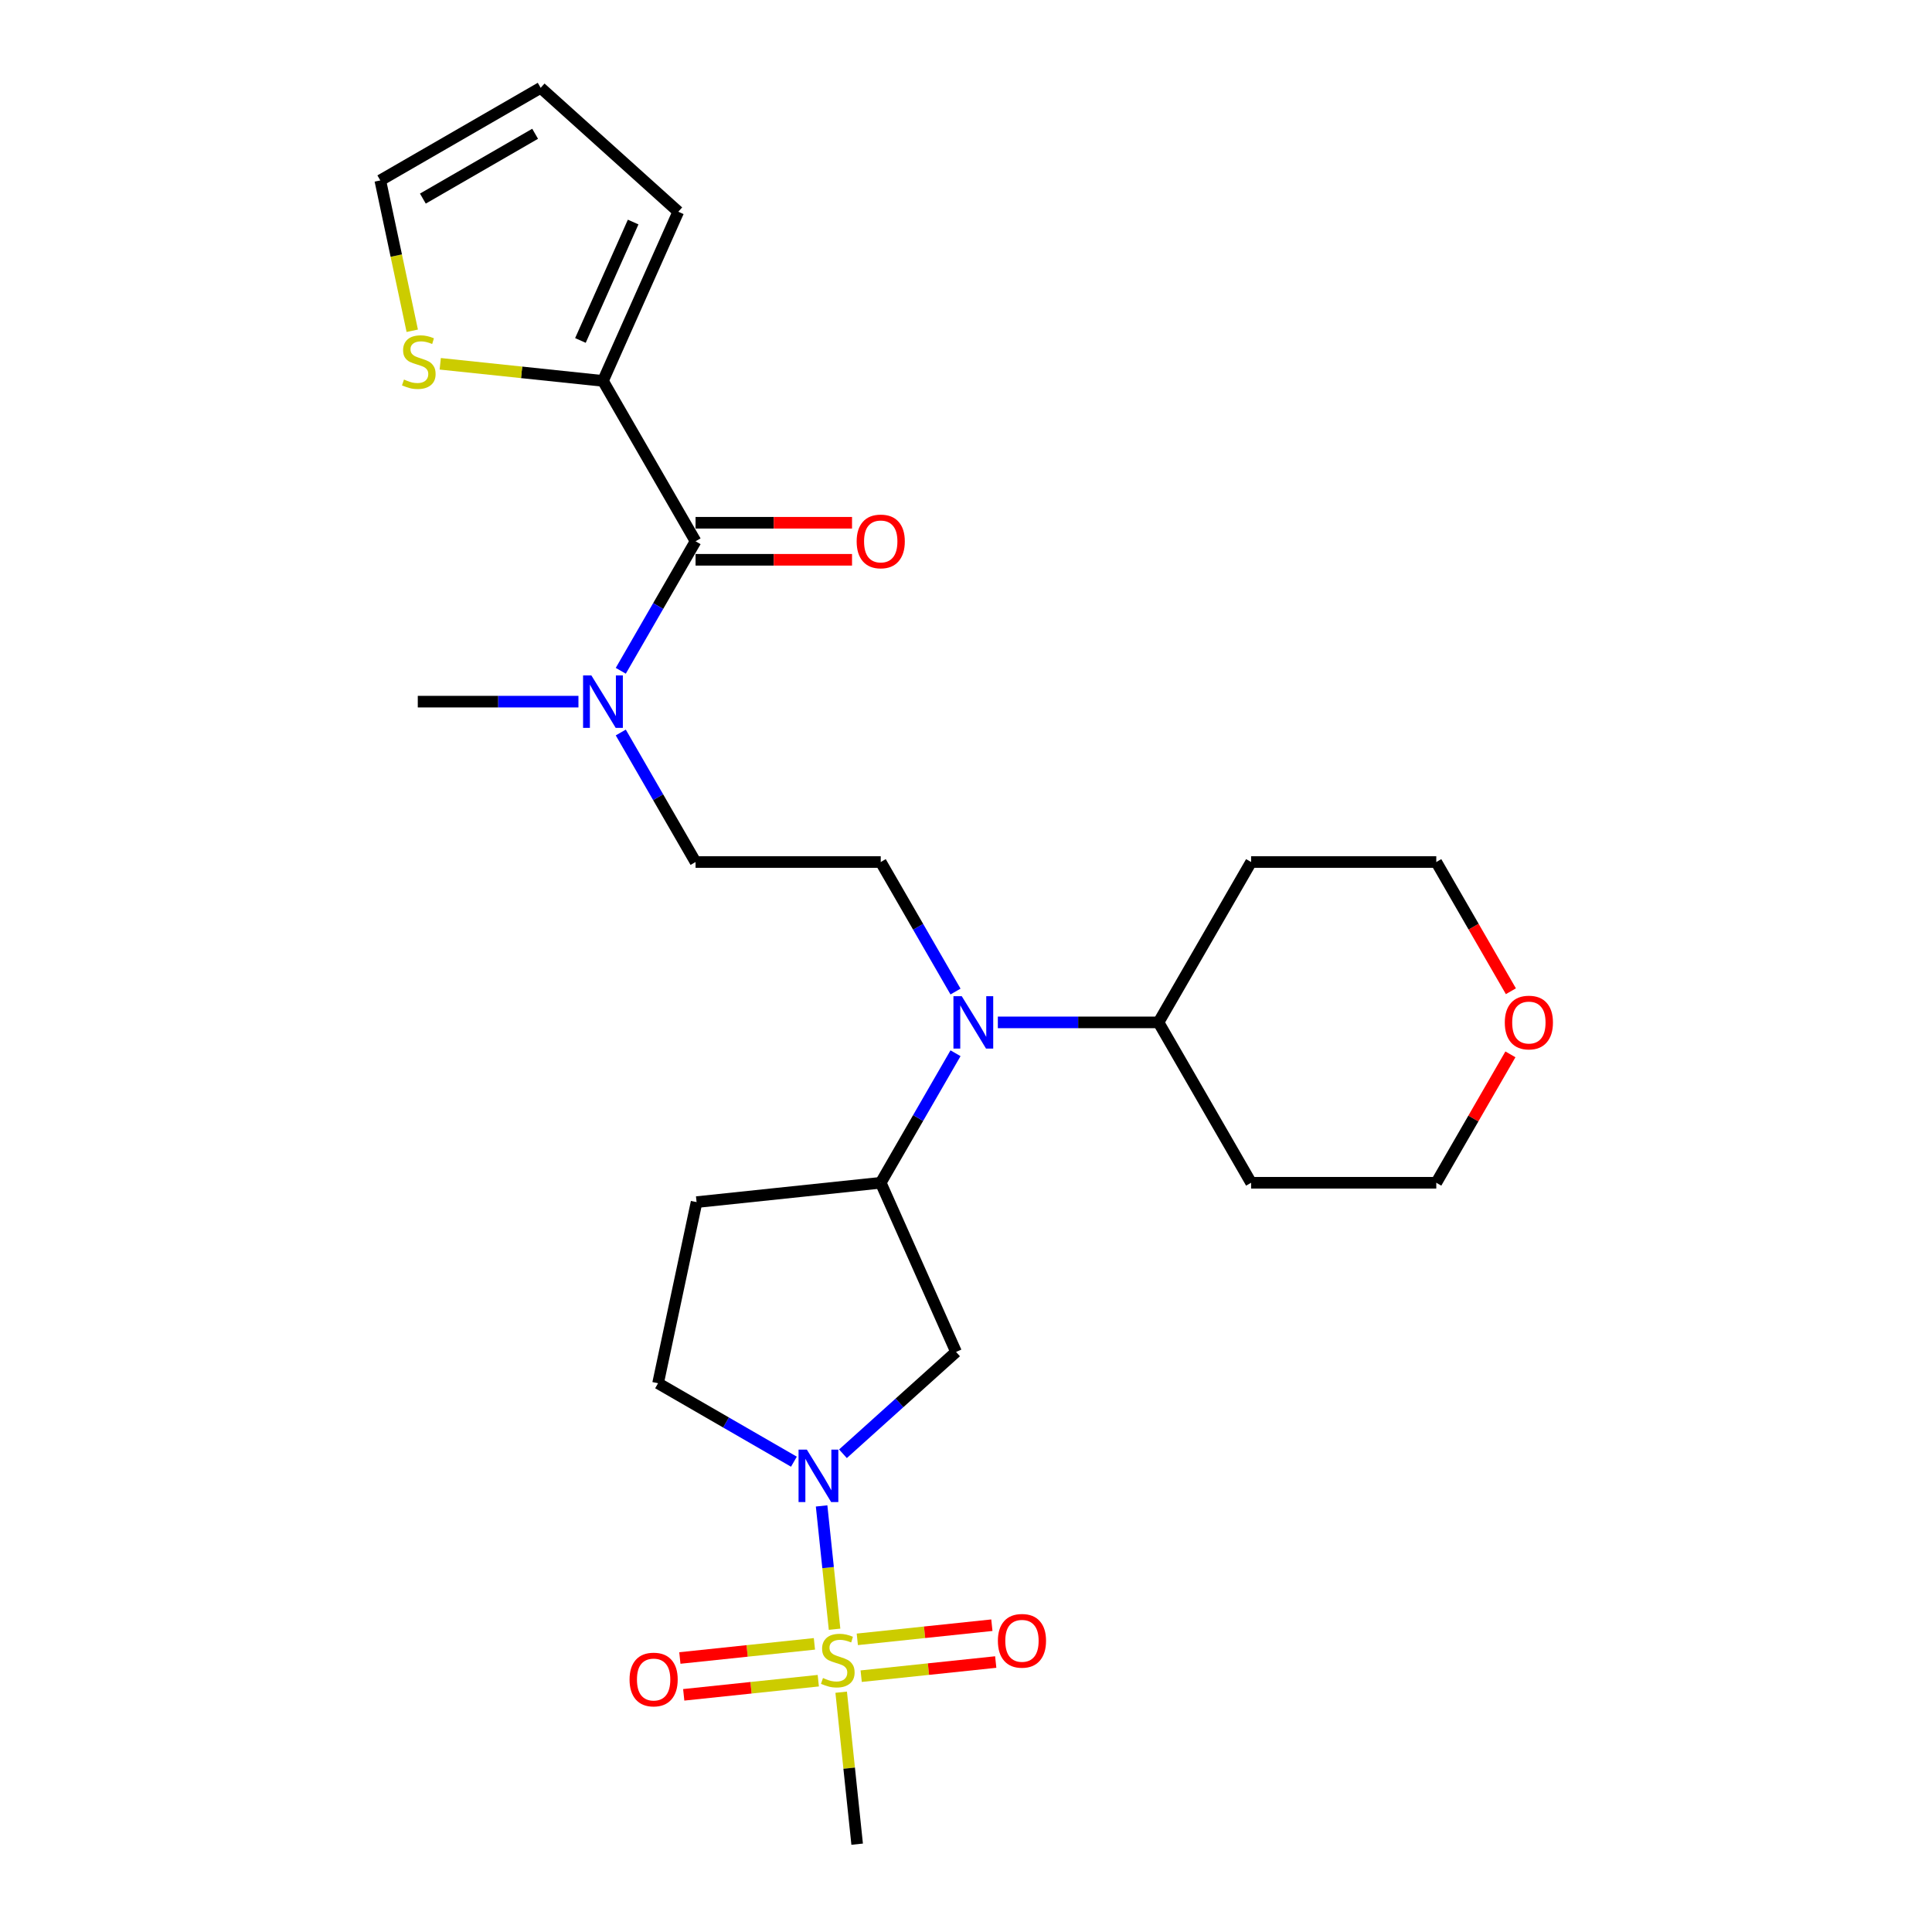 <?xml version='1.0' encoding='iso-8859-1'?>
<svg version='1.1' baseProfile='full'
              xmlns='http://www.w3.org/2000/svg'
                      xmlns:rdkit='http://www.rdkit.org/xml'
                      xmlns:xlink='http://www.w3.org/1999/xlink'
                  xml:space='preserve'
width='1000px' height='1000px' viewBox='0 0 1000 1000'>
<!-- END OF HEADER -->
<rect style='opacity:1.0;fill:#FFFFFF;stroke:none' width='1000' height='1000' x='0' y='0'> </rect>
<path class='bond-0' d='M 431.968,843.29 L 428.613,811.377' style='fill:none;fill-rule:evenodd;stroke:#CCCC00;stroke-width:6px;stroke-linecap:butt;stroke-linejoin:miter;stroke-opacity:1' />
<path class='bond-0' d='M 428.613,811.377 L 425.259,779.464' style='fill:none;fill-rule:evenodd;stroke:#0000FF;stroke-width:6px;stroke-linecap:butt;stroke-linejoin:miter;stroke-opacity:1' />
<path class='bond-9' d='M 445.743,867.586 L 480.567,863.926' style='fill:none;fill-rule:evenodd;stroke:#CCCC00;stroke-width:6px;stroke-linecap:butt;stroke-linejoin:miter;stroke-opacity:1' />
<path class='bond-9' d='M 480.567,863.926 L 515.391,860.266' style='fill:none;fill-rule:evenodd;stroke:#FF0000;stroke-width:6px;stroke-linecap:butt;stroke-linejoin:miter;stroke-opacity:1' />
<path class='bond-9' d='M 443.739,848.522 L 478.563,844.861' style='fill:none;fill-rule:evenodd;stroke:#CCCC00;stroke-width:6px;stroke-linecap:butt;stroke-linejoin:miter;stroke-opacity:1' />
<path class='bond-9' d='M 478.563,844.861 L 513.387,841.201' style='fill:none;fill-rule:evenodd;stroke:#FF0000;stroke-width:6px;stroke-linecap:butt;stroke-linejoin:miter;stroke-opacity:1' />
<path class='bond-10' d='M 421.541,850.855 L 386.717,854.515' style='fill:none;fill-rule:evenodd;stroke:#CCCC00;stroke-width:6px;stroke-linecap:butt;stroke-linejoin:miter;stroke-opacity:1' />
<path class='bond-10' d='M 386.717,854.515 L 351.893,858.175' style='fill:none;fill-rule:evenodd;stroke:#FF0000;stroke-width:6px;stroke-linecap:butt;stroke-linejoin:miter;stroke-opacity:1' />
<path class='bond-10' d='M 423.544,869.92 L 388.721,873.58' style='fill:none;fill-rule:evenodd;stroke:#CCCC00;stroke-width:6px;stroke-linecap:butt;stroke-linejoin:miter;stroke-opacity:1' />
<path class='bond-10' d='M 388.721,873.58 L 353.897,877.24' style='fill:none;fill-rule:evenodd;stroke:#FF0000;stroke-width:6px;stroke-linecap:butt;stroke-linejoin:miter;stroke-opacity:1' />
<path class='bond-20' d='M 435.393,875.879 L 439.527,915.212' style='fill:none;fill-rule:evenodd;stroke:#CCCC00;stroke-width:6px;stroke-linecap:butt;stroke-linejoin:miter;stroke-opacity:1' />
<path class='bond-20' d='M 439.527,915.212 L 443.661,954.545' style='fill:none;fill-rule:evenodd;stroke:#000000;stroke-width:6px;stroke-linecap:butt;stroke-linejoin:miter;stroke-opacity:1' />
<path class='bond-2' d='M 436.313,752.469 L 465.583,726.114' style='fill:none;fill-rule:evenodd;stroke:#0000FF;stroke-width:6px;stroke-linecap:butt;stroke-linejoin:miter;stroke-opacity:1' />
<path class='bond-2' d='M 465.583,726.114 L 494.853,699.76' style='fill:none;fill-rule:evenodd;stroke:#000000;stroke-width:6px;stroke-linecap:butt;stroke-linejoin:miter;stroke-opacity:1' />
<path class='bond-12' d='M 410.932,756.569 L 375.773,736.27' style='fill:none;fill-rule:evenodd;stroke:#0000FF;stroke-width:6px;stroke-linecap:butt;stroke-linejoin:miter;stroke-opacity:1' />
<path class='bond-12' d='M 375.773,736.27 L 340.614,715.971' style='fill:none;fill-rule:evenodd;stroke:#000000;stroke-width:6px;stroke-linecap:butt;stroke-linejoin:miter;stroke-opacity:1' />
<path class='bond-1' d='M 360.018,280.162 L 340.665,313.682' style='fill:none;fill-rule:evenodd;stroke:#000000;stroke-width:6px;stroke-linecap:butt;stroke-linejoin:miter;stroke-opacity:1' />
<path class='bond-1' d='M 340.665,313.682 L 321.312,347.202' style='fill:none;fill-rule:evenodd;stroke:#0000FF;stroke-width:6px;stroke-linecap:butt;stroke-linejoin:miter;stroke-opacity:1' />
<path class='bond-3' d='M 360.018,280.162 L 312.093,197.154' style='fill:none;fill-rule:evenodd;stroke:#000000;stroke-width:6px;stroke-linecap:butt;stroke-linejoin:miter;stroke-opacity:1' />
<path class='bond-13' d='M 360.018,289.747 L 400.514,289.747' style='fill:none;fill-rule:evenodd;stroke:#000000;stroke-width:6px;stroke-linecap:butt;stroke-linejoin:miter;stroke-opacity:1' />
<path class='bond-13' d='M 400.514,289.747 L 441.011,289.747' style='fill:none;fill-rule:evenodd;stroke:#FF0000;stroke-width:6px;stroke-linecap:butt;stroke-linejoin:miter;stroke-opacity:1' />
<path class='bond-13' d='M 360.018,270.577 L 400.514,270.577' style='fill:none;fill-rule:evenodd;stroke:#000000;stroke-width:6px;stroke-linecap:butt;stroke-linejoin:miter;stroke-opacity:1' />
<path class='bond-13' d='M 400.514,270.577 L 441.011,270.577' style='fill:none;fill-rule:evenodd;stroke:#FF0000;stroke-width:6px;stroke-linecap:butt;stroke-linejoin:miter;stroke-opacity:1' />
<path class='bond-4' d='M 494.853,699.76 L 455.868,612.196' style='fill:none;fill-rule:evenodd;stroke:#000000;stroke-width:6px;stroke-linecap:butt;stroke-linejoin:miter;stroke-opacity:1' />
<path class='bond-6' d='M 312.093,197.154 L 269.98,192.728' style='fill:none;fill-rule:evenodd;stroke:#000000;stroke-width:6px;stroke-linecap:butt;stroke-linejoin:miter;stroke-opacity:1' />
<path class='bond-6' d='M 269.98,192.728 L 227.867,188.301' style='fill:none;fill-rule:evenodd;stroke:#CCCC00;stroke-width:6px;stroke-linecap:butt;stroke-linejoin:miter;stroke-opacity:1' />
<path class='bond-14' d='M 312.093,197.154 L 351.078,109.591' style='fill:none;fill-rule:evenodd;stroke:#000000;stroke-width:6px;stroke-linecap:butt;stroke-linejoin:miter;stroke-opacity:1' />
<path class='bond-14' d='M 300.428,176.222 L 327.718,114.928' style='fill:none;fill-rule:evenodd;stroke:#000000;stroke-width:6px;stroke-linecap:butt;stroke-linejoin:miter;stroke-opacity:1' />
<path class='bond-5' d='M 455.868,612.196 L 475.22,578.676' style='fill:none;fill-rule:evenodd;stroke:#000000;stroke-width:6px;stroke-linecap:butt;stroke-linejoin:miter;stroke-opacity:1' />
<path class='bond-5' d='M 475.22,578.676 L 494.573,545.156' style='fill:none;fill-rule:evenodd;stroke:#0000FF;stroke-width:6px;stroke-linecap:butt;stroke-linejoin:miter;stroke-opacity:1' />
<path class='bond-26' d='M 455.868,612.196 L 360.543,622.215' style='fill:none;fill-rule:evenodd;stroke:#000000;stroke-width:6px;stroke-linecap:butt;stroke-linejoin:miter;stroke-opacity:1' />
<path class='bond-8' d='M 494.573,513.219 L 475.22,479.699' style='fill:none;fill-rule:evenodd;stroke:#0000FF;stroke-width:6px;stroke-linecap:butt;stroke-linejoin:miter;stroke-opacity:1' />
<path class='bond-8' d='M 475.22,479.699 L 455.868,446.179' style='fill:none;fill-rule:evenodd;stroke:#000000;stroke-width:6px;stroke-linecap:butt;stroke-linejoin:miter;stroke-opacity:1' />
<path class='bond-17' d='M 516.483,529.188 L 558.063,529.188' style='fill:none;fill-rule:evenodd;stroke:#0000FF;stroke-width:6px;stroke-linecap:butt;stroke-linejoin:miter;stroke-opacity:1' />
<path class='bond-17' d='M 558.063,529.188 L 599.642,529.188' style='fill:none;fill-rule:evenodd;stroke:#000000;stroke-width:6px;stroke-linecap:butt;stroke-linejoin:miter;stroke-opacity:1' />
<path class='bond-16' d='M 213.382,171.205 L 205.111,132.292' style='fill:none;fill-rule:evenodd;stroke:#CCCC00;stroke-width:6px;stroke-linecap:butt;stroke-linejoin:miter;stroke-opacity:1' />
<path class='bond-16' d='M 205.111,132.292 L 196.839,93.379' style='fill:none;fill-rule:evenodd;stroke:#000000;stroke-width:6px;stroke-linecap:butt;stroke-linejoin:miter;stroke-opacity:1' />
<path class='bond-7' d='M 321.312,379.14 L 340.665,412.659' style='fill:none;fill-rule:evenodd;stroke:#0000FF;stroke-width:6px;stroke-linecap:butt;stroke-linejoin:miter;stroke-opacity:1' />
<path class='bond-7' d='M 340.665,412.659 L 360.018,446.179' style='fill:none;fill-rule:evenodd;stroke:#000000;stroke-width:6px;stroke-linecap:butt;stroke-linejoin:miter;stroke-opacity:1' />
<path class='bond-25' d='M 299.402,363.171 L 257.822,363.171' style='fill:none;fill-rule:evenodd;stroke:#0000FF;stroke-width:6px;stroke-linecap:butt;stroke-linejoin:miter;stroke-opacity:1' />
<path class='bond-25' d='M 257.822,363.171 L 216.243,363.171' style='fill:none;fill-rule:evenodd;stroke:#000000;stroke-width:6px;stroke-linecap:butt;stroke-linejoin:miter;stroke-opacity:1' />
<path class='bond-15' d='M 455.868,446.179 L 360.018,446.179' style='fill:none;fill-rule:evenodd;stroke:#000000;stroke-width:6px;stroke-linecap:butt;stroke-linejoin:miter;stroke-opacity:1' />
<path class='bond-11' d='M 360.543,622.215 L 340.614,715.971' style='fill:none;fill-rule:evenodd;stroke:#000000;stroke-width:6px;stroke-linecap:butt;stroke-linejoin:miter;stroke-opacity:1' />
<path class='bond-18' d='M 351.078,109.591 L 279.848,45.455' style='fill:none;fill-rule:evenodd;stroke:#000000;stroke-width:6px;stroke-linecap:butt;stroke-linejoin:miter;stroke-opacity:1' />
<path class='bond-28' d='M 196.839,93.379 L 279.848,45.455' style='fill:none;fill-rule:evenodd;stroke:#000000;stroke-width:6px;stroke-linecap:butt;stroke-linejoin:miter;stroke-opacity:1' />
<path class='bond-28' d='M 218.876,102.792 L 276.982,69.245' style='fill:none;fill-rule:evenodd;stroke:#000000;stroke-width:6px;stroke-linecap:butt;stroke-linejoin:miter;stroke-opacity:1' />
<path class='bond-21' d='M 599.642,529.188 L 647.567,446.179' style='fill:none;fill-rule:evenodd;stroke:#000000;stroke-width:6px;stroke-linecap:butt;stroke-linejoin:miter;stroke-opacity:1' />
<path class='bond-22' d='M 599.642,529.188 L 647.567,612.196' style='fill:none;fill-rule:evenodd;stroke:#000000;stroke-width:6px;stroke-linecap:butt;stroke-linejoin:miter;stroke-opacity:1' />
<path class='bond-19' d='M 781.791,545.732 L 762.604,578.964' style='fill:none;fill-rule:evenodd;stroke:#FF0000;stroke-width:6px;stroke-linecap:butt;stroke-linejoin:miter;stroke-opacity:1' />
<path class='bond-19' d='M 762.604,578.964 L 743.417,612.196' style='fill:none;fill-rule:evenodd;stroke:#000000;stroke-width:6px;stroke-linecap:butt;stroke-linejoin:miter;stroke-opacity:1' />
<path class='bond-27' d='M 782.034,513.066 L 762.726,479.623' style='fill:none;fill-rule:evenodd;stroke:#FF0000;stroke-width:6px;stroke-linecap:butt;stroke-linejoin:miter;stroke-opacity:1' />
<path class='bond-27' d='M 762.726,479.623 L 743.417,446.179' style='fill:none;fill-rule:evenodd;stroke:#000000;stroke-width:6px;stroke-linecap:butt;stroke-linejoin:miter;stroke-opacity:1' />
<path class='bond-24' d='M 647.567,446.179 L 743.417,446.179' style='fill:none;fill-rule:evenodd;stroke:#000000;stroke-width:6px;stroke-linecap:butt;stroke-linejoin:miter;stroke-opacity:1' />
<path class='bond-23' d='M 647.567,612.196 L 743.417,612.196' style='fill:none;fill-rule:evenodd;stroke:#000000;stroke-width:6px;stroke-linecap:butt;stroke-linejoin:miter;stroke-opacity:1' />
<path  class='atom-0' d='M 425.974 868.537
Q 426.281 868.652, 427.546 869.189
Q 428.811 869.726, 430.191 870.071
Q 431.61 870.378, 432.99 870.378
Q 435.559 870.378, 437.054 869.151
Q 438.549 867.885, 438.549 865.7
Q 438.549 864.205, 437.783 863.285
Q 437.054 862.364, 435.904 861.866
Q 434.754 861.368, 432.837 860.793
Q 430.421 860.064, 428.964 859.374
Q 427.546 858.684, 426.511 857.227
Q 425.514 855.77, 425.514 853.316
Q 425.514 849.904, 427.814 847.795
Q 430.153 845.687, 434.754 845.687
Q 437.898 845.687, 441.463 847.182
L 440.581 850.134
Q 437.323 848.792, 434.869 848.792
Q 432.223 848.792, 430.766 849.904
Q 429.309 850.978, 429.348 852.856
Q 429.348 854.313, 430.076 855.195
Q 430.843 856.077, 431.917 856.575
Q 433.028 857.074, 434.869 857.649
Q 437.323 858.415, 438.779 859.182
Q 440.236 859.949, 441.272 861.521
Q 442.345 863.055, 442.345 865.7
Q 442.345 869.457, 439.815 871.489
Q 437.323 873.483, 433.143 873.483
Q 430.728 873.483, 428.888 872.946
Q 427.086 872.448, 424.939 871.566
L 425.974 868.537
' fill='#CCCC00'/>
<path  class='atom-1' d='M 417.623 750.323
L 426.518 764.701
Q 427.399 766.119, 428.818 768.688
Q 430.237 771.257, 430.313 771.41
L 430.313 750.323
L 433.917 750.323
L 433.917 777.468
L 430.198 777.468
L 420.652 761.749
Q 419.54 759.908, 418.351 757.8
Q 417.201 755.691, 416.856 755.039
L 416.856 777.468
L 413.329 777.468
L 413.329 750.323
L 417.623 750.323
' fill='#0000FF'/>
<path  class='atom-6' d='M 497.792 515.616
L 506.687 529.993
Q 507.569 531.412, 508.988 533.98
Q 510.406 536.549, 510.483 536.702
L 510.483 515.616
L 514.087 515.616
L 514.087 542.76
L 510.368 542.76
L 500.821 527.041
Q 499.709 525.201, 498.521 523.092
Q 497.371 520.983, 497.026 520.331
L 497.026 542.76
L 493.498 542.76
L 493.498 515.616
L 497.792 515.616
' fill='#0000FF'/>
<path  class='atom-7' d='M 209.1 196.452
Q 209.407 196.567, 210.672 197.103
Q 211.937 197.64, 213.317 197.985
Q 214.736 198.292, 216.116 198.292
Q 218.685 198.292, 220.18 197.065
Q 221.675 195.8, 221.675 193.614
Q 221.675 192.119, 220.909 191.199
Q 220.18 190.279, 219.03 189.78
Q 217.88 189.282, 215.963 188.707
Q 213.547 187.978, 212.09 187.288
Q 210.672 186.598, 209.637 185.141
Q 208.64 183.684, 208.64 181.231
Q 208.64 177.818, 210.94 175.71
Q 213.279 173.601, 217.88 173.601
Q 221.024 173.601, 224.589 175.096
L 223.707 178.048
Q 220.448 176.706, 217.995 176.706
Q 215.349 176.706, 213.892 177.818
Q 212.435 178.892, 212.474 180.77
Q 212.474 182.227, 213.202 183.109
Q 213.969 183.991, 215.043 184.489
Q 216.154 184.988, 217.995 185.563
Q 220.448 186.33, 221.905 187.097
Q 223.362 187.863, 224.397 189.435
Q 225.471 190.969, 225.471 193.614
Q 225.471 197.372, 222.941 199.404
Q 220.448 201.397, 216.269 201.397
Q 213.854 201.397, 212.014 200.861
Q 210.212 200.362, 208.065 199.48
L 209.1 196.452
' fill='#CCCC00'/>
<path  class='atom-8' d='M 306.092 349.599
L 314.987 363.976
Q 315.869 365.395, 317.288 367.963
Q 318.706 370.532, 318.783 370.686
L 318.783 349.599
L 322.387 349.599
L 322.387 376.743
L 318.668 376.743
L 309.121 361.024
Q 308.009 359.184, 306.821 357.075
Q 305.671 354.966, 305.326 354.314
L 305.326 376.743
L 301.798 376.743
L 301.798 349.599
L 306.092 349.599
' fill='#0000FF'/>
<path  class='atom-10' d='M 516.506 849.278
Q 516.506 842.76, 519.727 839.118
Q 522.947 835.476, 528.967 835.476
Q 534.986 835.476, 538.207 839.118
Q 541.427 842.76, 541.427 849.278
Q 541.427 855.873, 538.168 859.63
Q 534.909 863.349, 528.967 863.349
Q 522.986 863.349, 519.727 859.63
Q 516.506 855.911, 516.506 849.278
M 528.967 860.282
Q 533.107 860.282, 535.331 857.521
Q 537.593 854.723, 537.593 849.278
Q 537.593 843.949, 535.331 841.265
Q 533.107 838.543, 528.967 838.543
Q 524.826 838.543, 522.564 841.227
Q 520.34 843.911, 520.34 849.278
Q 520.34 854.761, 522.564 857.521
Q 524.826 860.282, 528.967 860.282
' fill='#FF0000'/>
<path  class='atom-11' d='M 325.857 869.316
Q 325.857 862.799, 329.077 859.156
Q 332.298 855.514, 338.317 855.514
Q 344.336 855.514, 347.557 859.156
Q 350.778 862.799, 350.778 869.316
Q 350.778 875.911, 347.519 879.668
Q 344.26 883.387, 338.317 883.387
Q 332.336 883.387, 329.077 879.668
Q 325.857 875.949, 325.857 869.316
M 338.317 880.32
Q 342.458 880.32, 344.681 877.559
Q 346.944 874.761, 346.944 869.316
Q 346.944 863.987, 344.681 861.303
Q 342.458 858.581, 338.317 858.581
Q 334.176 858.581, 331.914 861.265
Q 329.691 863.949, 329.691 869.316
Q 329.691 874.799, 331.914 877.559
Q 334.176 880.32, 338.317 880.32
' fill='#FF0000'/>
<path  class='atom-14' d='M 443.407 280.239
Q 443.407 273.721, 446.628 270.079
Q 449.848 266.437, 455.868 266.437
Q 461.887 266.437, 465.107 270.079
Q 468.328 273.721, 468.328 280.239
Q 468.328 286.834, 465.069 290.591
Q 461.81 294.31, 455.868 294.31
Q 449.887 294.31, 446.628 290.591
Q 443.407 286.872, 443.407 280.239
M 455.868 291.243
Q 460.008 291.243, 462.232 288.482
Q 464.494 285.683, 464.494 280.239
Q 464.494 274.91, 462.232 272.226
Q 460.008 269.504, 455.868 269.504
Q 451.727 269.504, 449.465 272.188
Q 447.241 274.872, 447.241 280.239
Q 447.241 285.722, 449.465 288.482
Q 451.727 291.243, 455.868 291.243
' fill='#FF0000'/>
<path  class='atom-20' d='M 778.882 529.265
Q 778.882 522.747, 782.102 519.104
Q 785.323 515.462, 791.342 515.462
Q 797.362 515.462, 800.582 519.104
Q 803.803 522.747, 803.803 529.265
Q 803.803 535.859, 800.544 539.616
Q 797.285 543.335, 791.342 543.335
Q 785.361 543.335, 782.102 539.616
Q 778.882 535.897, 778.882 529.265
M 791.342 540.268
Q 795.483 540.268, 797.707 537.508
Q 799.969 534.709, 799.969 529.265
Q 799.969 523.935, 797.707 521.251
Q 795.483 518.529, 791.342 518.529
Q 787.202 518.529, 784.94 521.213
Q 782.716 523.897, 782.716 529.265
Q 782.716 534.747, 784.94 537.508
Q 787.202 540.268, 791.342 540.268
' fill='#FF0000'/>
</svg>
